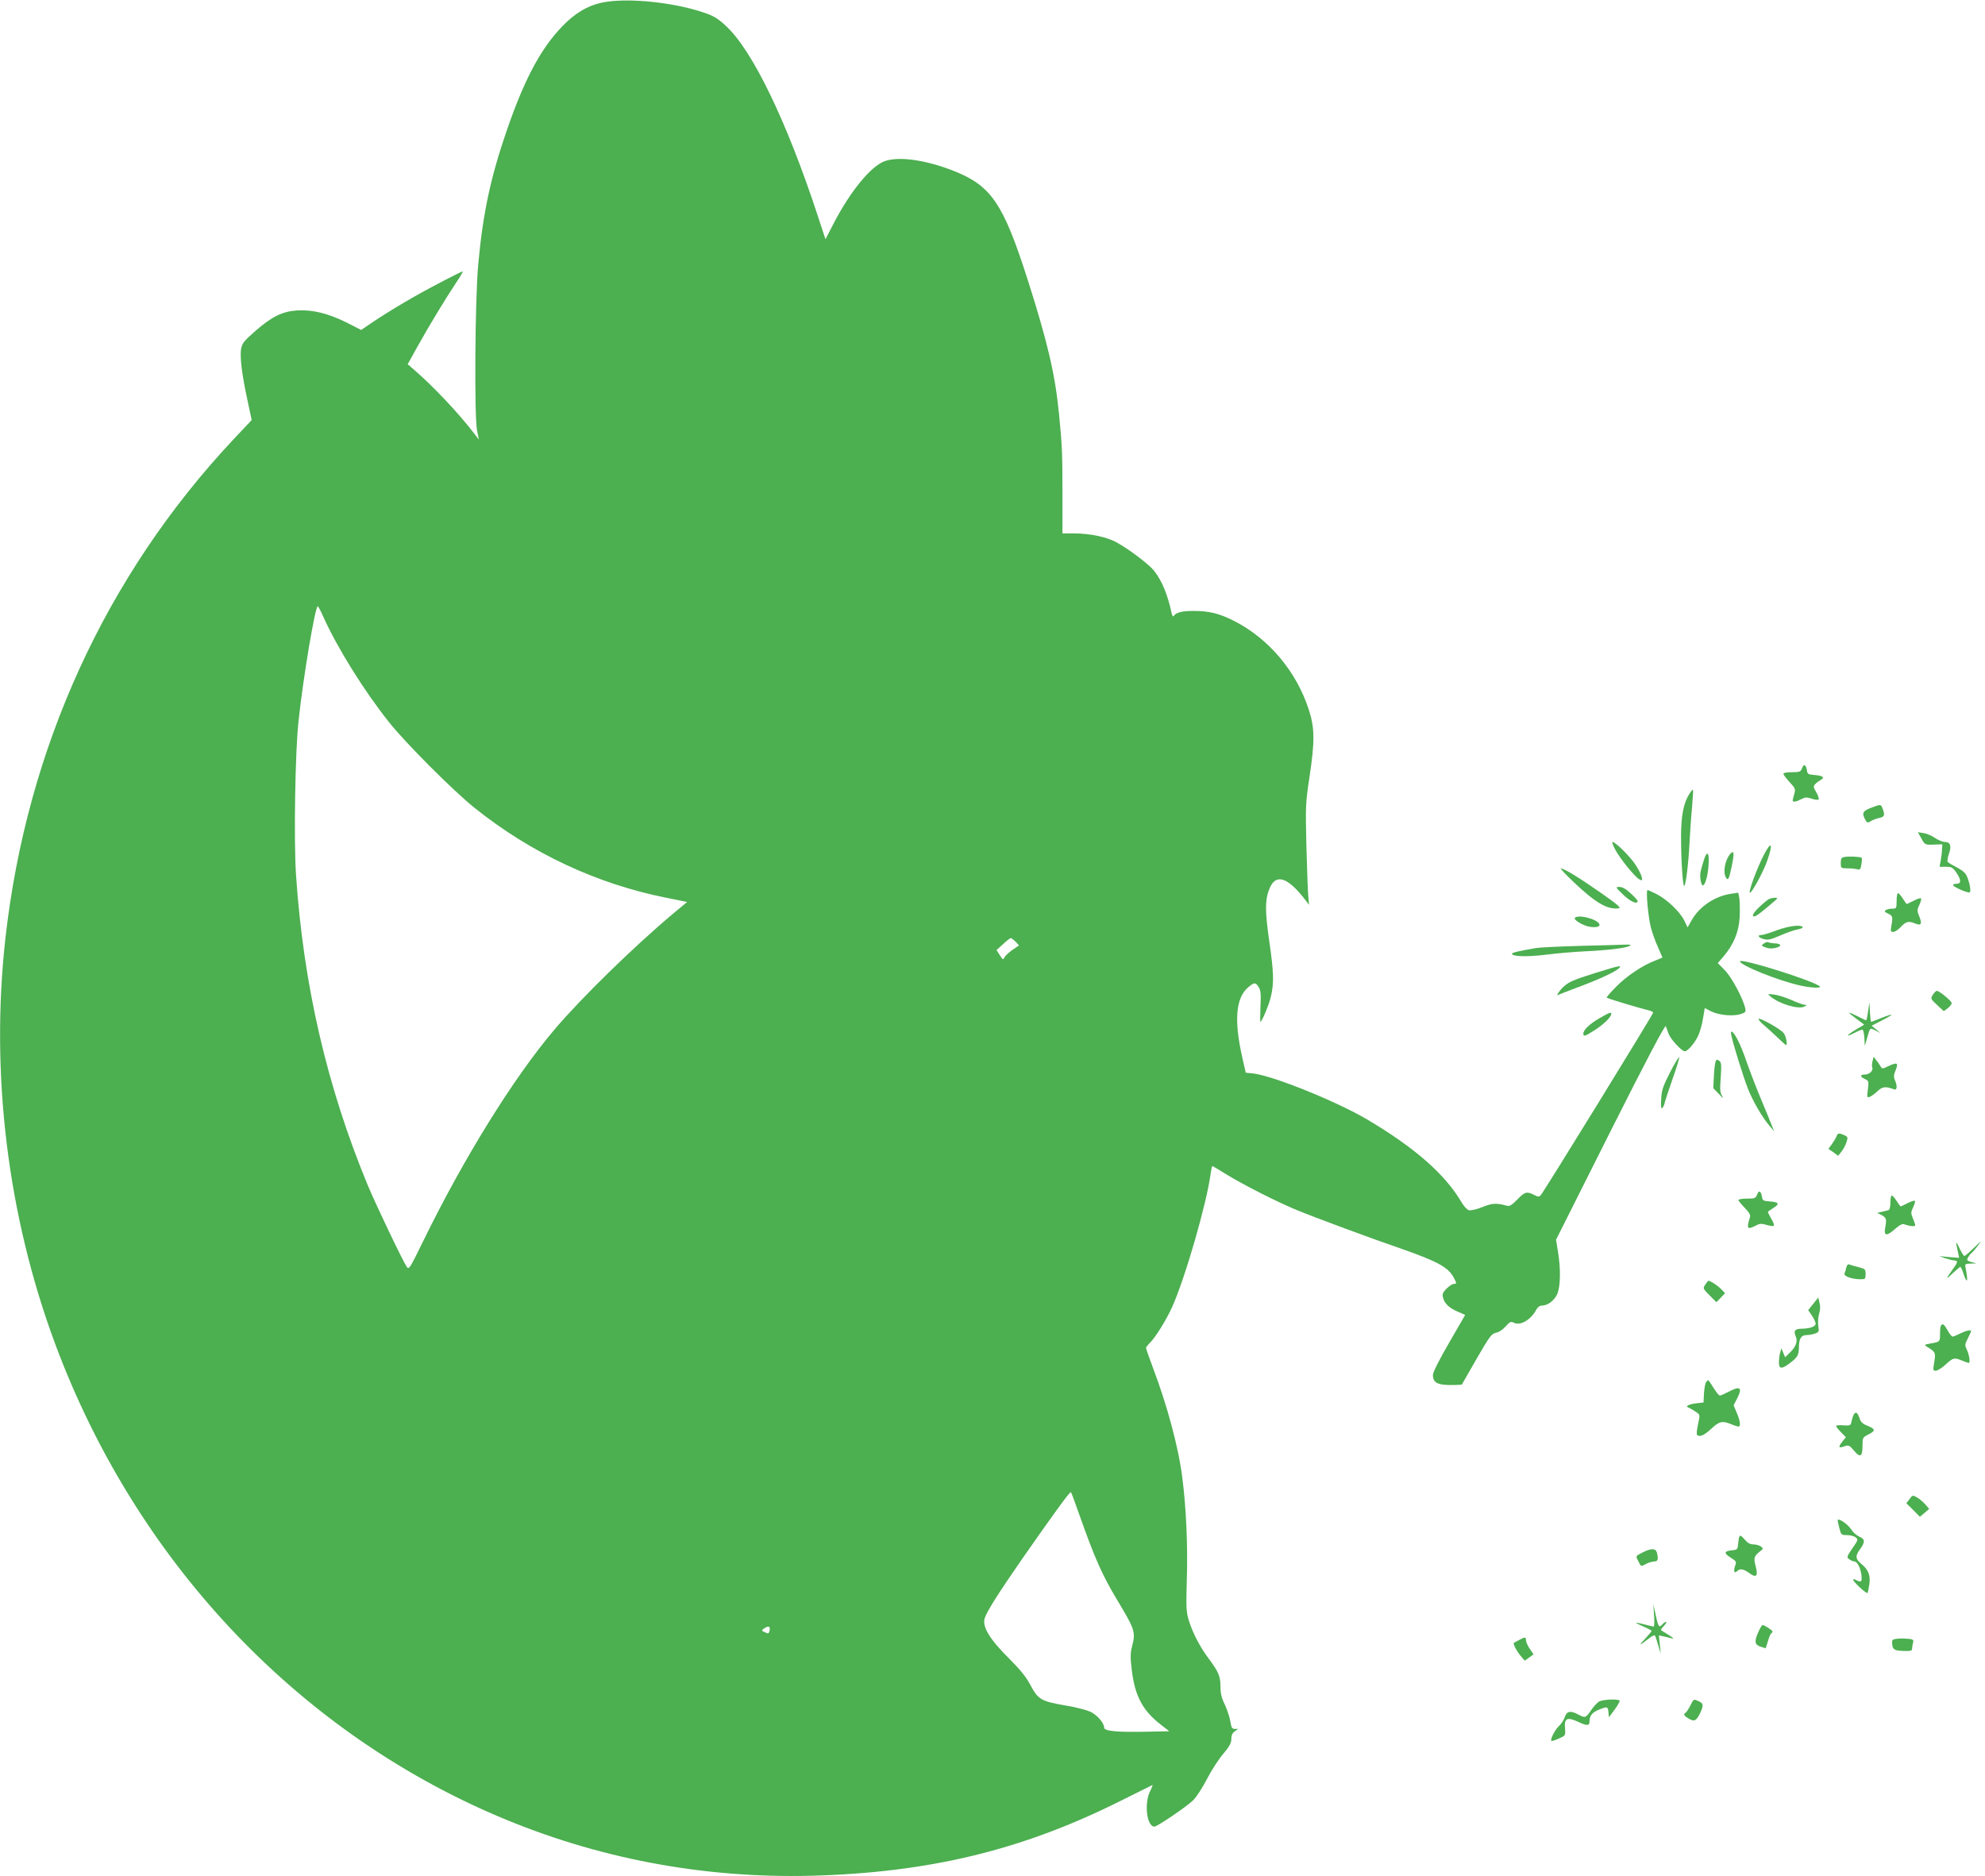 <?xml version="1.0" standalone="no"?>
<!DOCTYPE svg PUBLIC "-//W3C//DTD SVG 20010904//EN"
 "http://www.w3.org/TR/2001/REC-SVG-20010904/DTD/svg10.dtd">
<svg version="1.0" xmlns="http://www.w3.org/2000/svg"
 width="1280pt" height="1210pt" viewBox="0 0 1280 1210"
 preserveAspectRatio="xMidYMid meet">
<g transform="translate(0,1210) scale(0.1,-0.1)"
fill="#4caf50" stroke="none">
<path d="M3915 12089 c-96 -13 -178 -54 -258 -128 -154 -145 -267 -348 -387
-696 -106 -306 -156 -540 -186 -868 -21 -222 -26 -975 -8 -1072 l12 -60 -27
35 c-102 134 -270 312 -394 418 l-38 33 62 112 c74 134 184 314 251 415 27 39
45 72 42 72 -4 0 -75 -35 -158 -79 -146 -76 -303 -168 -434 -256 l-63 -43 -94
48 c-119 59 -221 84 -318 78 -96 -6 -163 -39 -271 -133 -77 -68 -85 -79 -92
-120 -7 -53 6 -163 43 -332 l26 -122 -116 -123 c-826 -880 -1334 -1993 -1472
-3218 -98 -877 14 -1790 320 -2615 517 -1391 1548 -2491 2855 -3048 639 -272
1319 -401 2020 -384 758 20 1357 164 1990 480 112 56 207 103 211 105 4 2 -3
-16 -15 -40 -39 -79 -21 -228 28 -228 18 0 203 125 249 169 21 20 60 80 89
136 28 55 75 128 105 163 41 49 53 71 53 97 0 24 7 39 22 49 l22 16 -21 0
c-18 0 -23 8 -29 47 -4 26 -20 75 -35 108 -22 44 -29 75 -29 118 0 66 -12 95
-77 182 -56 74 -106 172 -129 251 -15 51 -16 87 -11 256 7 216 -4 464 -29 658
-24 195 -98 468 -190 711 -24 64 -44 121 -44 126 0 5 12 20 26 34 33 31 105
147 142 229 84 186 223 669 248 857 4 29 9 53 11 53 3 0 45 -25 95 -56 106
-65 326 -177 453 -229 114 -47 469 -179 679 -251 227 -80 297 -118 331 -185
19 -35 19 -39 -1 -39 -8 0 -29 -14 -46 -30 -24 -25 -29 -36 -23 -58 9 -38 39
-67 95 -91 l48 -21 -104 -180 c-66 -114 -104 -190 -104 -208 0 -52 34 -67 140
-64 l46 2 94 164 c86 149 98 165 127 171 18 3 44 20 62 41 27 30 34 33 52 24
42 -23 113 19 148 88 7 12 21 22 32 22 39 0 80 31 100 73 22 50 24 162 5 277
l-12 75 350 697 c236 469 353 691 358 680 3 -9 12 -32 18 -50 13 -35 85 -112
104 -112 18 0 61 49 85 97 11 23 26 73 32 112 l12 70 40 -21 c51 -25 142 -34
191 -18 32 10 35 14 30 38 -16 66 -87 199 -131 244 l-46 47 37 43 c65 76 99
158 104 253 2 46 1 100 -2 121 l-7 37 -46 -7 c-102 -14 -203 -81 -253 -168
l-28 -49 -21 44 c-27 56 -112 137 -179 171 -28 14 -54 26 -58 26 -12 0 4 -172
21 -240 9 -35 30 -93 46 -128 16 -36 29 -66 29 -67 0 -1 -21 -10 -47 -20 -78
-29 -184 -99 -252 -169 -36 -36 -63 -67 -60 -70 5 -6 222 -71 267 -81 17 -3
32 -11 32 -16 0 -10 -706 -1158 -725 -1177 -10 -12 -18 -11 -43 2 -46 24 -60
20 -108 -30 -35 -36 -50 -45 -67 -40 -68 19 -94 17 -157 -8 -36 -15 -75 -24
-87 -21 -11 2 -33 25 -47 49 -107 183 -302 354 -611 537 -199 117 -603 280
-733 296 l-49 5 -22 97 c-55 242 -42 386 38 454 40 33 46 33 67 2 13 -20 16
-44 12 -125 -2 -55 -2 -100 -1 -100 10 0 56 110 68 162 21 89 19 157 -11 363
-28 197 -27 268 5 341 41 92 117 65 229 -81 l23 -30 -5 60 c-3 33 -8 179 -12
325 -6 252 -5 274 20 438 35 234 34 316 -4 434 -79 246 -256 457 -479 572 -99
50 -162 66 -267 66 -72 0 -111 -10 -126 -33 -4 -6 -9 2 -13 19 -25 117 -61
206 -112 272 -29 38 -154 134 -237 181 -64 37 -175 61 -281 61 l-74 0 0 262
c0 258 -2 302 -22 508 -25 256 -74 465 -204 872 -157 489 -234 601 -478 697
-180 70 -349 94 -441 62 -89 -31 -223 -194 -332 -405 l-51 -99 -51 155 c-198
603 -418 1060 -589 1219 -59 55 -85 70 -176 98 -182 56 -436 82 -592 60z
m-1830 -3967 c89 -198 262 -477 424 -680 108 -136 414 -442 551 -552 365 -292
785 -489 1233 -579 l138 -28 -88 -73 c-255 -214 -593 -544 -767 -749 -264
-311 -586 -830 -849 -1369 -85 -174 -90 -182 -104 -162 -25 36 -198 398 -251
525 -263 634 -415 1291 -463 2000 -15 218 -6 797 16 994 29 275 107 741 124
741 3 0 20 -31 36 -68z m4464 -2095 l22 -24 -41 -28 c-23 -16 -46 -37 -52 -48
-10 -19 -11 -18 -31 13 l-21 33 42 38 c23 22 45 39 50 39 5 0 18 -11 31 -23z
m410 -3693 c101 -285 147 -389 244 -551 116 -193 121 -209 97 -300 -11 -43
-12 -71 -2 -152 20 -168 70 -263 188 -354 l54 -42 -148 -3 c-189 -4 -272 4
-272 26 0 30 -45 82 -89 103 -25 11 -97 30 -160 40 -157 27 -177 39 -226 131
-29 55 -67 101 -140 174 -124 123 -173 205 -155 259 15 45 91 165 245 387 211
302 305 431 311 425 2 -2 26 -66 53 -143z m-1996 -748 c-5 -22 -8 -24 -30 -13
-23 10 -24 12 -7 24 28 20 42 16 37 -11z"/>
<path d="M11621 7147 c-10 -25 -15 -27 -66 -27 -31 0 -55 -4 -55 -10 0 -6 18
-30 40 -54 37 -40 39 -45 30 -77 -6 -19 -10 -37 -10 -41 0 -13 23 -9 55 8 25
13 36 14 68 3 20 -7 40 -9 44 -5 4 4 -2 25 -15 46 -20 35 -20 40 -6 54 8 9 25
21 36 27 28 15 11 27 -42 31 -39 3 -45 6 -48 28 -6 39 -20 47 -31 17z"/>
<path d="M10892 6977 c-36 -56 -52 -142 -52 -268 0 -157 11 -332 21 -322 11
11 27 146 34 283 3 63 10 164 16 224 5 60 8 110 6 113 -3 2 -14 -11 -25 -30z"/>
<path d="M12075 6894 c-61 -22 -70 -35 -51 -73 15 -29 18 -30 39 -17 12 8 37
17 55 21 34 7 38 18 22 59 -11 30 -11 30 -65 10z"/>
<path d="M12390 6692 c23 -40 23 -41 79 -39 l56 2 -2 -30 c0 -16 -4 -49 -8
-72 l-8 -43 41 0 c36 0 44 -4 67 -37 33 -49 33 -73 -1 -73 -14 0 -22 -4 -19
-10 9 -14 96 -51 106 -45 10 7 2 56 -17 102 -9 23 -28 39 -66 59 -29 15 -56
31 -59 36 -3 5 0 28 8 50 18 52 10 78 -25 78 -14 0 -42 11 -63 25 -20 14 -53
29 -74 32 l-38 6 23 -41z"/>
<path d="M10416 6620 c33 -61 126 -175 155 -191 20 -10 21 -9 15 17 -4 16 -23
53 -43 82 -36 53 -127 142 -145 142 -5 0 3 -22 18 -50z"/>
<path d="M11373 6585 c-42 -81 -98 -233 -90 -242 10 -9 89 136 113 207 39 112
27 131 -23 35z"/>
<path d="M11158 6594 c-34 -39 -50 -120 -28 -154 13 -22 20 -9 36 70 19 88 16
110 -8 84z"/>
<path d="M10987 6553 c-9 -27 -18 -60 -21 -75 -7 -29 3 -88 14 -88 15 0 32 58
37 126 7 87 -9 105 -30 37z"/>
<path d="M11893 6573 c-19 -3 -23 -11 -23 -39 0 -33 1 -34 43 -34 23 0 51 -3
63 -6 18 -5 22 0 27 32 4 21 4 40 2 42 -7 7 -88 11 -112 5z"/>
<path d="M10150 6409 c138 -131 215 -176 286 -167 21 2 1 20 -116 102 -140 98
-236 156 -255 155 -5 0 33 -41 85 -90z"/>
<path d="M10467 6330 c46 -45 93 -65 93 -41 0 5 -20 27 -45 50 -30 28 -54 41
-72 41 -27 0 -27 -1 24 -50z"/>
<path d="M12230 6290 c0 -48 -1 -50 -27 -50 -16 0 -35 -4 -42 -9 -12 -8 -10
-12 12 -22 32 -15 34 -20 23 -81 -6 -33 -4 -38 12 -38 10 0 29 12 43 26 38 41
54 46 94 30 44 -19 52 -6 30 47 -14 33 -13 40 2 72 9 19 14 38 10 41 -3 4 -24
-3 -47 -15 -22 -11 -42 -21 -44 -21 -3 0 -14 16 -26 35 -12 19 -26 35 -31 35
-5 0 -9 -22 -9 -50z"/>
<path d="M11399 6297 c-57 -44 -100 -90 -95 -103 5 -12 24 -1 81 46 41 34 75
63 75 66 0 9 -46 3 -61 -9z"/>
<path d="M10155 6180 c-8 -12 50 -48 92 -56 76 -14 93 18 23 47 -50 20 -105
24 -115 9z"/>
<path d="M11456 6100 c-44 -17 -88 -30 -98 -30 -29 0 -20 -16 14 -26 28 -8 45
-4 108 23 41 18 92 36 112 39 21 4 35 10 32 15 -11 18 -91 7 -168 -21z"/>
<path d="M11374 6015 c-18 -13 -18 -14 11 -25 19 -8 42 -9 65 -3 42 10 38 28
-6 29 -17 1 -36 4 -41 7 -6 4 -19 0 -29 -8z"/>
<path d="M10190 6000 c-135 -4 -263 -10 -285 -14 -114 -20 -155 -29 -155 -37
0 -18 99 -21 219 -6 69 9 185 19 256 22 146 7 259 21 284 35 12 7 4 9 -29 8
-25 -1 -155 -5 -290 -8z"/>
<path d="M11220 5900 c0 -25 251 -126 390 -156 74 -16 139 -18 124 -5 -37 35
-514 185 -514 161z"/>
<path d="M10290 5826 c-146 -46 -172 -57 -208 -90 -24 -21 -51 -63 -35 -53 4
3 64 26 133 52 132 49 235 97 260 121 22 21 4 18 -150 -30z"/>
<path d="M12464 5685 c-16 -25 -16 -26 27 -66 l43 -40 26 19 c14 11 25 25 25
33 0 13 -79 79 -96 79 -4 0 -16 -11 -25 -25z"/>
<path d="M11415 5675 c58 -50 185 -87 221 -66 18 10 18 10 1 11 -9 0 -48 14
-85 31 -37 16 -87 32 -112 35 -43 5 -44 5 -25 -11z"/>
<path d="M12046 5578 c-4 -32 -10 -58 -12 -58 -3 0 -27 11 -54 25 -69 35 -72
31 -11 -14 l52 -39 -55 -33 c-63 -38 -68 -51 -7 -20 22 12 45 21 50 21 6 0 11
-24 13 -52 l3 -53 13 45 c22 76 18 72 54 55 l33 -17 -28 24 -28 23 66 34 c36
18 64 35 62 37 -2 2 -31 -7 -65 -21 -34 -14 -64 -25 -66 -25 -3 0 -6 28 -8 63
l-3 62 -9 -57z"/>
<path d="M10315 5534 c-64 -37 -105 -76 -105 -100 0 -21 11 -18 77 25 56 36
103 83 103 102 0 14 -10 10 -75 -27z"/>
<path d="M11340 5528 c0 -6 14 -22 32 -37 17 -14 56 -50 86 -78 30 -29 57 -53
59 -53 11 0 0 59 -15 77 -20 27 -162 106 -162 91z"/>
<path d="M11165 5419 c13 -60 76 -262 105 -337 32 -82 94 -189 140 -242 l30
-35 -16 40 c-8 22 -42 103 -74 180 -32 77 -72 183 -90 235 -32 94 -70 173 -91
186 -8 4 -9 -4 -4 -27z"/>
<path d="M10770 5186 c-46 -90 -55 -116 -58 -172 -3 -43 -1 -65 6 -61 5 4 12
17 15 29 2 13 26 83 51 156 26 73 46 138 44 143 -2 6 -28 -37 -58 -95z"/>
<path d="M12075 5258 c-4 -16 -5 -35 -2 -43 8 -20 -19 -45 -49 -45 -31 0 -31
-14 2 -29 24 -11 25 -14 19 -66 -7 -51 -6 -55 11 -49 11 4 33 20 51 37 32 30
52 32 106 12 20 -8 23 20 6 59 -9 20 -8 33 5 65 19 48 10 52 -50 24 -35 -17
-37 -17 -48 1 -6 10 -18 28 -28 40 l-16 21 -7 -27z"/>
<path d="M11064 5258 c-4 -7 -10 -49 -12 -94 l-4 -82 37 -38 c26 -28 32 -32
20 -12 -14 22 -15 43 -9 120 5 78 4 96 -9 106 -12 10 -17 10 -23 0z"/>
<path d="M11843 4773 c-3 -10 -17 -32 -29 -50 l-24 -32 32 -22 31 -23 22 28
c12 15 27 43 32 61 10 30 8 34 -14 44 -33 15 -43 14 -50 -6z"/>
<path d="M11331 4397 c-10 -25 -15 -27 -66 -27 -30 0 -55 -4 -55 -9 0 -5 18
-27 41 -51 28 -28 38 -47 34 -58 -3 -9 -9 -29 -12 -44 -6 -33 4 -35 49 -12 26
14 38 14 71 4 21 -6 42 -9 45 -5 4 3 -3 24 -16 45 -12 21 -22 41 -22 44 0 2
16 14 36 26 42 27 35 38 -26 42 -39 3 -45 6 -48 28 -6 39 -20 47 -31 17z"/>
<path d="M12190 4345 c0 -28 -5 -47 -12 -49 -7 -3 -26 -7 -43 -11 l-30 -7 28
-14 c23 -13 29 -21 29 -44 0 -3 -3 -22 -6 -42 -9 -50 12 -51 66 -2 26 23 45
33 56 29 35 -13 72 -17 72 -7 0 5 -7 26 -15 45 -14 33 -13 40 2 72 9 19 14 37
11 41 -3 3 -24 -4 -47 -15 -22 -12 -42 -21 -45 -21 -2 0 -14 16 -26 35 -12 19
-26 35 -31 35 -5 0 -9 -20 -9 -45z"/>
<path d="M12615 4076 c3 -15 9 -42 12 -58 l6 -30 -64 5 -64 6 40 -14 c22 -7
48 -14 58 -14 24 -1 22 -12 -11 -57 -47 -65 -47 -71 -1 -26 25 23 47 42 50 42
3 0 12 -18 19 -41 26 -77 33 -56 14 39 -4 20 0 22 33 23 l38 1 -33 9 c-28 8
-31 12 -22 29 6 10 14 21 19 25 5 3 24 24 42 48 32 41 31 41 -22 -10 -30 -29
-58 -53 -62 -53 -5 0 -19 24 -33 53 -15 33 -22 41 -19 23z"/>
<path d="M11906 3927 c-3 -14 -9 -32 -12 -40 -6 -18 48 -37 104 -37 30 0 32 2
32 33 0 31 -3 34 -42 44 -24 6 -50 13 -59 17 -12 5 -18 1 -23 -17z"/>
<path d="M10996 3815 c-16 -24 -15 -25 28 -69 l44 -44 28 29 28 29 -25 26
c-21 22 -69 54 -82 54 -3 0 -12 -11 -21 -25z"/>
<path d="M11692 3691 l-32 -40 25 -37 c14 -21 24 -45 23 -53 -4 -17 -37 -29
-90 -30 -45 -1 -54 -13 -38 -51 14 -33 -1 -69 -44 -109 l-25 -24 -12 29 -12
29 -7 -25 c-5 -14 -8 -42 -9 -62 -1 -47 17 -50 68 -11 52 39 60 53 61 101 0
59 14 82 50 82 16 0 41 5 55 10 24 9 26 13 20 49 -3 22 -1 56 5 78 8 24 9 50
3 71 l-8 34 -33 -41z"/>
<path d="M12517 3553 c-4 -3 -7 -28 -7 -55 0 -52 0 -52 -65 -63 -35 -6 -38 -9
-21 -19 57 -35 59 -39 49 -99 -9 -53 -9 -57 10 -57 11 0 39 18 63 40 49 45 56
46 107 25 20 -8 39 -15 42 -15 11 0 4 51 -11 83 -15 32 -15 36 5 75 12 23 21
44 21 47 0 11 -32 4 -70 -15 -22 -11 -44 -20 -49 -20 -5 0 -20 18 -32 40 -23
40 -30 46 -42 33z"/>
<path d="M11002 3187 c-6 -7 -12 -40 -14 -72 l-3 -60 -47 -5 c-46 -6 -73 -19
-53 -26 6 -2 25 -13 44 -25 30 -18 33 -24 27 -52 -21 -102 -20 -107 6 -107 16
0 42 17 72 45 52 49 73 54 129 30 20 -8 41 -15 47 -15 16 0 12 37 -11 89 l-20
48 25 49 c33 65 16 77 -54 40 -27 -14 -54 -26 -60 -26 -6 0 -24 23 -41 50 -17
28 -32 50 -34 50 -1 0 -7 -6 -13 -13z"/>
<path d="M11954 2978 c-4 -6 -10 -25 -14 -42 -6 -30 -8 -31 -53 -28 -26 2 -47
0 -47 -5 0 -4 14 -22 31 -39 l32 -33 -22 -27 c-29 -37 -26 -45 10 -32 30 10
33 9 64 -27 40 -48 55 -40 55 30 0 54 1 55 40 75 46 24 44 34 -10 56 -30 12
-42 24 -50 50 -12 35 -24 42 -36 22z"/>
<path d="M12313 2432 l-20 -27 44 -43 43 -44 30 25 30 26 -24 28 c-13 15 -37
36 -53 45 -29 17 -30 17 -50 -10z"/>
<path d="M11850 2294 c0 -3 5 -25 11 -50 11 -42 13 -44 48 -44 21 0 46 -6 56
-14 19 -14 18 -16 -20 -71 -37 -55 -38 -58 -20 -71 10 -8 25 -14 32 -14 19 0
40 -40 46 -87 5 -45 0 -50 -34 -33 -10 6 -19 7 -19 2 0 -13 87 -94 93 -85 2 4
7 29 11 54 9 58 -6 96 -50 132 -41 34 -42 52 -9 97 33 45 32 65 -6 80 -17 8
-39 27 -49 43 -23 37 -90 83 -90 61z"/>
<path d="M11216 2190 c-3 -8 -7 -31 -8 -50 -3 -32 -6 -35 -38 -38 -53 -5 -56
-18 -12 -46 39 -25 41 -27 30 -56 -11 -34 -4 -50 14 -32 18 18 41 14 78 -13
46 -34 58 -20 41 45 -14 53 -10 64 27 94 23 18 24 20 6 33 -10 7 -31 13 -48
13 -21 0 -37 9 -57 33 -21 24 -29 28 -33 17z"/>
<path d="M10596 2090 c-51 -26 -50 -23 -31 -59 18 -36 15 -35 51 -16 16 8 39
15 52 15 23 0 27 15 16 58 -8 27 -35 28 -88 2z"/>
<path d="M10666 1683 c3 -40 2 -73 -3 -73 -4 0 -32 7 -60 14 -29 8 -53 12 -53
10 0 -2 23 -13 50 -25 28 -12 50 -24 50 -27 0 -4 -19 -26 -42 -51 -46 -47 -37
-46 24 2 28 21 39 25 42 15 3 -7 12 -35 20 -63 l15 -50 -6 59 -6 59 29 -6 c16
-4 40 -9 54 -13 17 -4 10 3 -20 22 -25 15 -47 29 -49 31 -3 2 6 14 19 28 13
14 19 25 13 25 -6 0 -16 -7 -23 -15 -21 -25 -27 -18 -43 58 l-16 72 5 -72z"/>
<path d="M11340 1578 c-29 -63 -26 -84 11 -97 18 -6 33 -11 34 -11 1 0 8 20
15 45 7 25 17 48 21 51 5 3 9 8 9 12 0 8 -53 42 -65 42 -3 0 -15 -19 -25 -42z"/>
<path d="M9795 1523 c-16 -8 -31 -17 -33 -18 -7 -5 18 -54 43 -83 l27 -32 28
20 29 21 -25 36 c-13 20 -24 44 -24 54 0 23 -6 23 -45 2z"/>
<path d="M12238 1532 c-32 -3 -38 -7 -37 -25 1 -44 12 -52 72 -54 48 -2 57 1
57 15 0 9 3 27 6 38 5 18 1 22 -28 25 -18 2 -50 3 -70 1z"/>
<path d="M10312 1127 c-12 -7 -34 -31 -49 -52 -36 -54 -41 -56 -82 -34 -54 29
-77 25 -91 -15 -6 -18 -22 -44 -37 -57 -26 -24 -58 -87 -49 -96 2 -3 24 4 48
15 43 19 43 19 40 63 -6 68 12 78 84 45 60 -28 74 -27 74 5 0 34 18 56 60 73
55 22 58 21 62 -16 l3 -33 37 50 c20 27 34 53 32 57 -8 13 -107 8 -132 -5z"/>
<path d="M10900 1101 c-11 -22 -24 -42 -30 -46 -17 -10 -12 -20 20 -39 36 -21
49 -14 74 38 22 47 20 61 -9 74 -35 16 -32 17 -55 -27z"/>
</g>
</svg>
